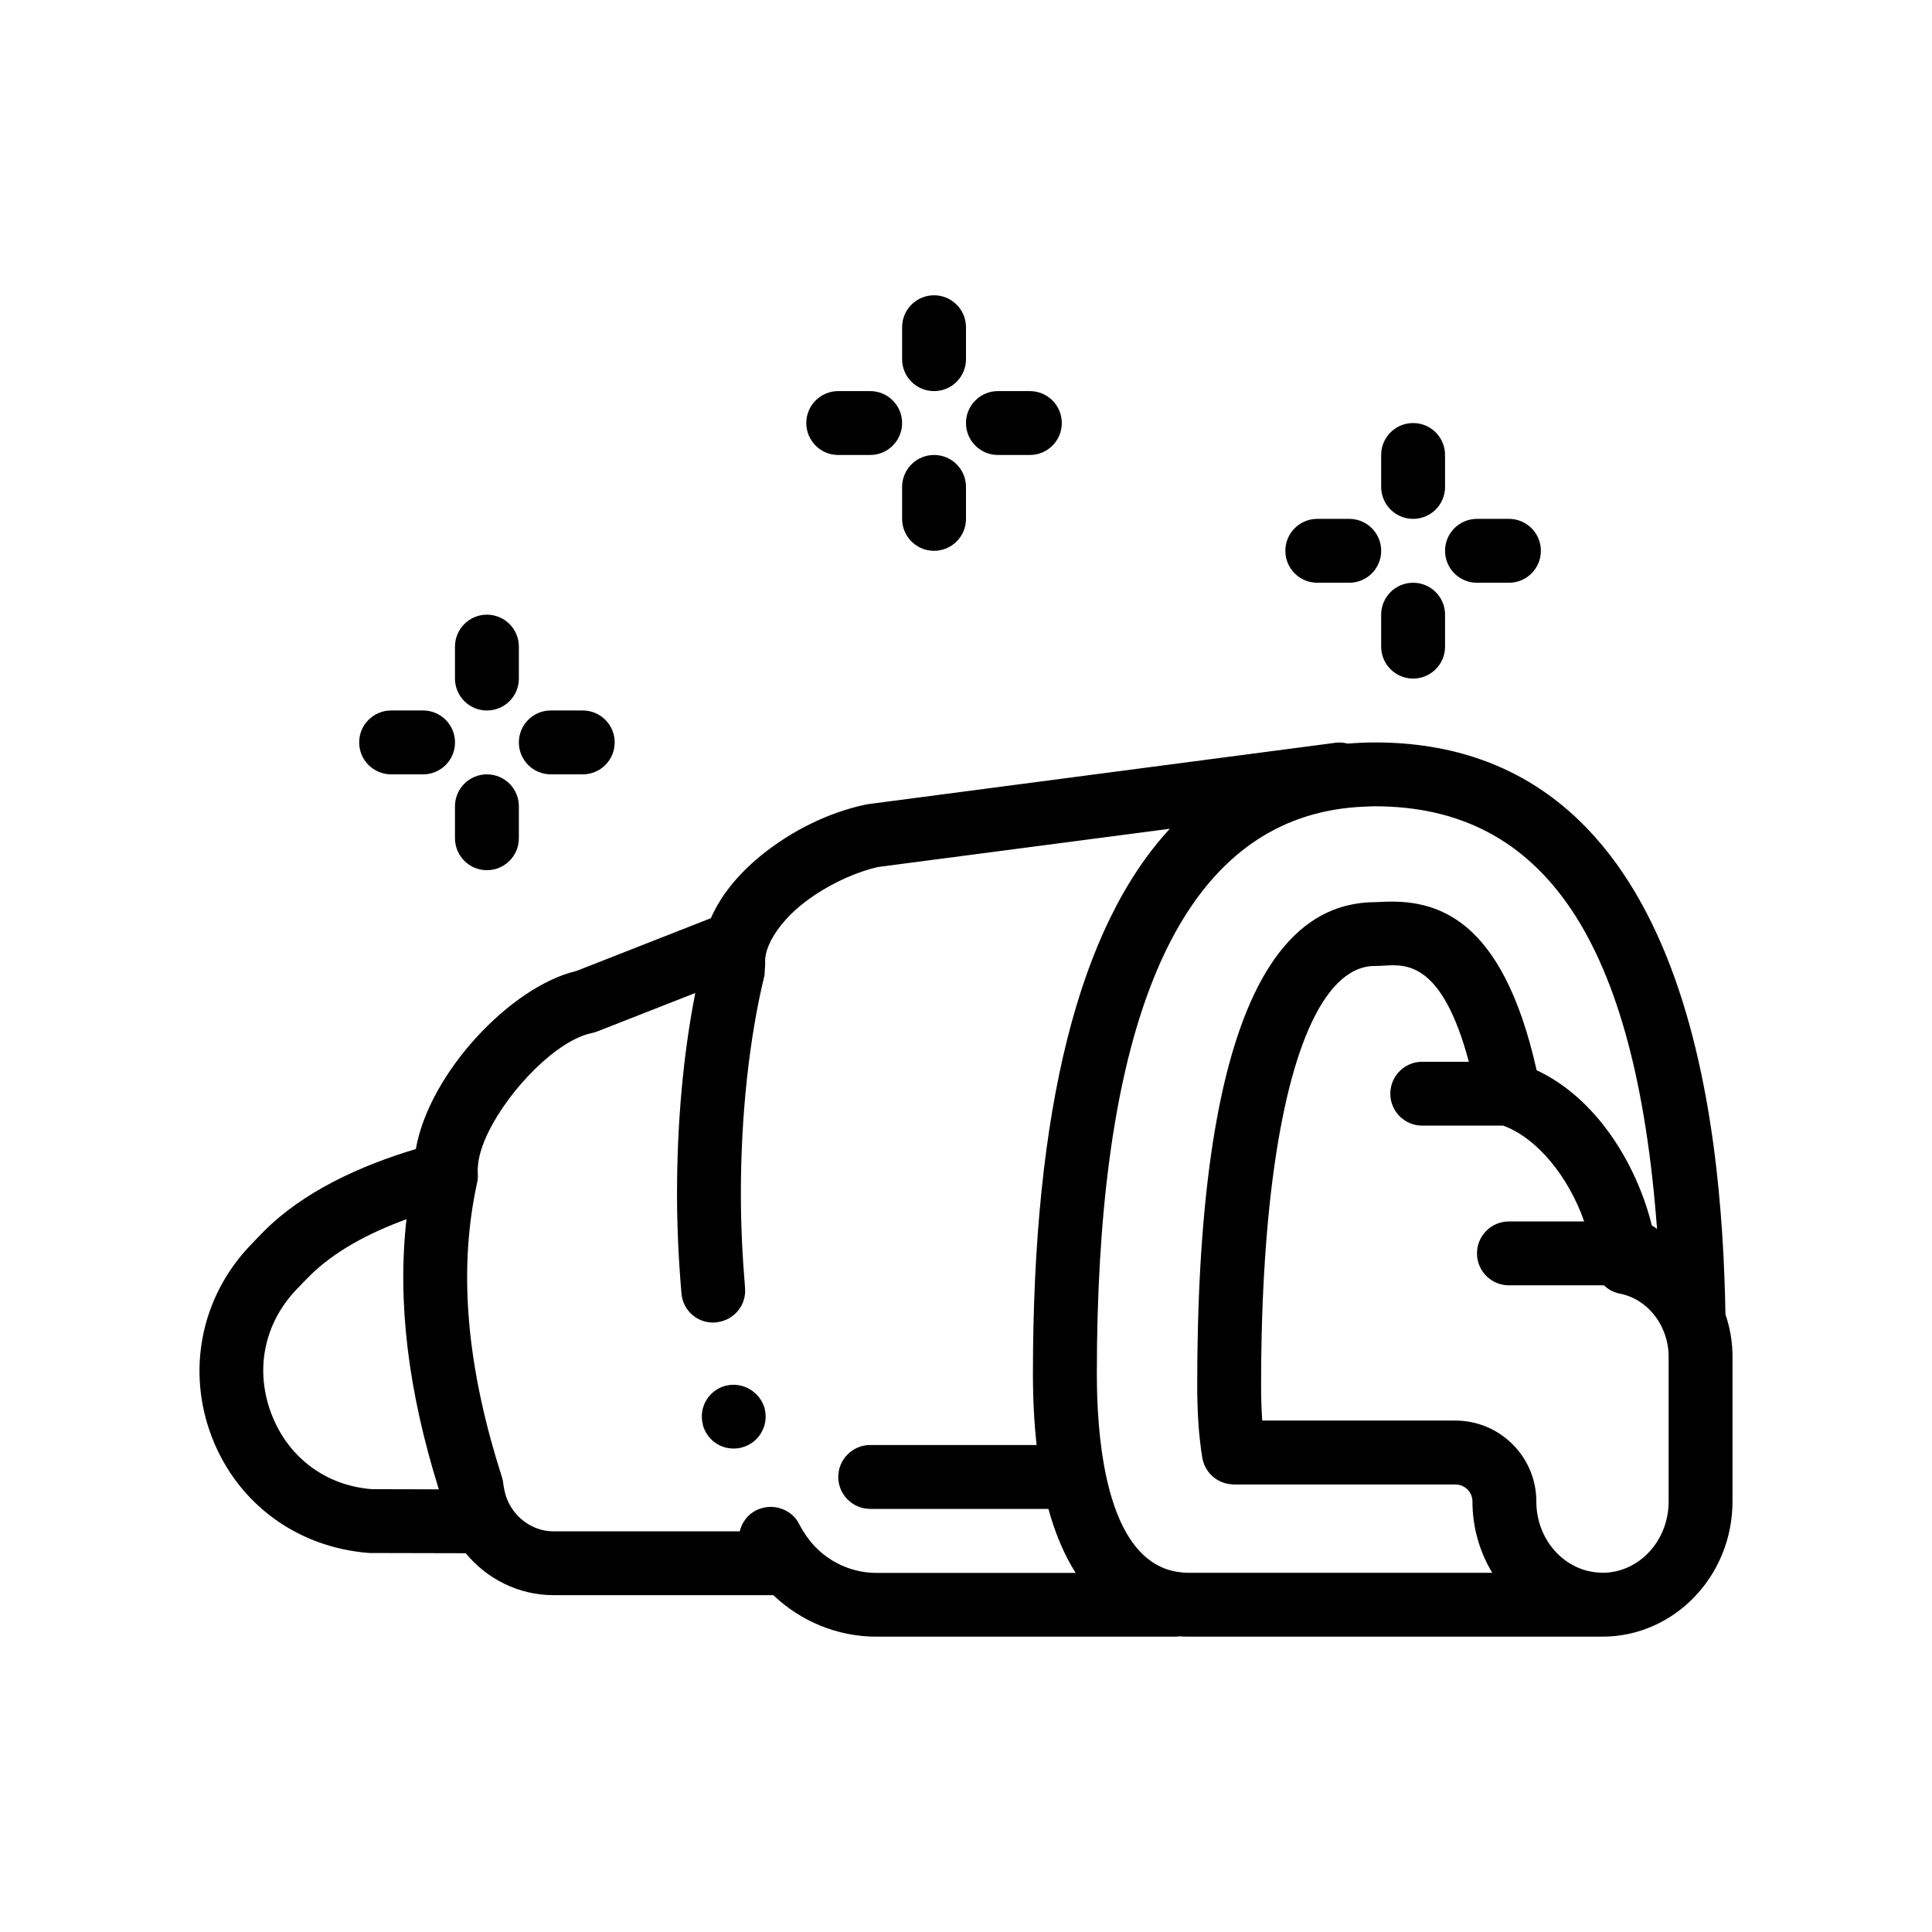 <?xml version="1.0" encoding="UTF-8"?>
<!-- Uploaded to: SVG Repo, www.svgrepo.com, Generator: SVG Repo Mixer Tools -->
<svg fill="#000000" width="800px" height="800px" version="1.1" viewBox="144 144 512 512" xmlns="http://www.w3.org/2000/svg">
 <path d="m346.68 517.47c0.508 2.117 0.172 4.398-1.02 6.348-1.055 1.785-2.816 3.152-4.902 3.723-0.09 0.02-0.172 0.066-0.258 0.09-0.68 0.168-1.352 0.246-2.117 0.246-3.809 0-7.109-2.539-8.125-6.258v-0.176c-1.184-4.488 1.605-9.141 6.176-10.242 0.066-0.016 0.133-0.016 0.203-0.031 4.344-0.969 8.879 1.789 10.039 6.211zm256.45-13.973v38.414c0 19.75-15.457 35.816-34.457 35.816-0.152 0-0.293-0.02-0.438-0.02-0.277 0.016-0.516 0.02-0.676 0.02h-108.62c-0.777 0-1.582-0.031-2.402-0.082-0.309 0.035-0.613 0.082-0.926 0.082l-79.391 0.004c-10.293 0-20.031-4.074-27.277-11h-58.285c-9.25 0-17.648-4.332-23.242-11.113l-25.555-0.059c-19.191-1.457-34.91-13.168-41.664-30.582-6.797-17.531-3.027-36.93 9.828-50.617 1.289-1.367 2.586-2.711 3.894-4.035 10.383-10.43 25.207-17.297 40.281-21.82 3.559-20.227 25.227-43.109 42.496-47.168l35.703-14.012c2.527-5.809 6.891-11.332 13.082-16.445 8.379-6.852 18.363-11.68 28.184-13.715l0.594-0.086 123.74-16.246c1.102-0.133 2.172-0.016 3.188 0.23 2.344-0.188 4.715-0.312 7.152-0.312 83.16 0 91.992 100.64 92.926 151.58 1.203 3.512 1.863 7.269 1.863 11.164zm-63.676 57.305c-3.301-5.492-5.238-11.949-5.238-18.887 0-2.484-2.016-4.508-4.504-4.508l-58.73-0.004c-0.156 0-0.301-0.035-0.453-0.039-3.414-0.18-6.352-2.371-7.5-5.527-0.176-0.48-0.312-0.977-0.398-1.496-0.902-5.367-1.355-11.828-1.355-19.211 0-5.152 0.059-10.148 0.176-14.992 1.102-46.008 7.465-78.082 18.977-96.02 3.25-5.062 6.914-9.004 10.988-11.809 2.926-2.016 6.07-3.449 9.422-4.293 2.398-0.605 4.898-0.934 7.512-0.934 0.488 0 1.043-0.031 1.652-0.066 14.438-0.805 32.062 3.719 41.223 44.613 15.664 7.266 26.453 24.645 30.527 41.133 0.492 0.266 0.953 0.578 1.379 0.934-5.691-76.18-29.832-112.02-74.777-112.02-0.785 0-1.551 0.051-2.324 0.074-3.012 0.102-5.93 0.402-8.746 0.898-3.164 0.559-6.207 1.355-9.133 2.41-35.504 12.793-53.48 62.09-53.48 147.08 0 16.148 2.133 41.266 14.582 49.746 2.312 1.578 4.984 2.578 8.066 2.84 0.527 0.047 1.066 0.082 1.621 0.082h6.957zm-110.41 0c-2.82-4.445-5.297-9.996-7.203-16.93h-47.23c-2.371 0-4.508-0.984-6.047-2.551-1.492-1.527-2.418-3.606-2.418-5.914s0.926-4.387 2.418-5.914c1.535-1.57 3.672-2.551 6.047-2.551h44.102c-0.621-5.648-0.977-11.879-0.977-18.812 0-70.145 12.172-118.43 36.281-144.5l-77.207 10.117c-1.316 0.266-2.707 0.676-4.121 1.145-5.668 1.891-11.84 5.223-16.449 9.012-2 1.629-3.723 3.391-5.16 5.168-2.805 3.488-4.43 7.07-4.312 9.98v0.762l-0.004 0.055-0.164 2.586c-4.066 16.672-6.262 37.238-6.262 57.895 0 8.543 0.422 16.844 1.098 24.793v0.176c0.418 4.578-2.941 8.566-7.477 9.098-0.074 0.012-0.145 0.035-0.215 0.039-4.66 0.422-8.723-2.969-9.141-7.617-0.762-8.723-1.184-17.688-1.184-26.492 0-18.828 1.656-37.016 4.84-53.195l-25.977 10.191c-0.457 0.18-0.934 0.324-1.414 0.422-9.246 1.867-21.773 14.773-27.371 26.113-1.633 3.309-2.656 6.473-2.848 9.203-0.047 0.621-0.082 1.234-0.035 1.805 0.07 0.848 0.012 1.688-0.168 2.516-0.332 1.512-0.629 3.043-0.902 4.578-3.828 21.801-1.371 45.914 7.492 73.531 0.195 0.609 0.324 1.246 0.371 1.895 0.039 0.457 0.156 0.891 0.242 1.34 0.645 3.477 2.586 6.465 5.289 8.465 2.195 1.617 4.856 2.613 7.723 2.613h49.379c0.559-2.383 2.133-4.523 4.527-5.668 0.344-0.176 0.707-0.281 1.066-0.398 3.871-1.281 8.41 0.488 10.188 4.203 0.324 0.656 0.707 1.254 1.078 1.867 2.231 3.684 5.344 6.574 9.008 8.465 3.129 1.617 6.625 2.539 10.312 2.539h52.824zm-168.75-22.113c-8.188-26.219-11.02-49.785-8.574-71.578-9.977 3.637-19.184 8.52-25.789 15.148-1.211 1.215-2.398 2.449-3.566 3.688-8.473 9.023-10.863 21.32-6.375 32.902 4.438 11.457 14.363 18.852 26.551 19.793zm307.52 22.066c0.289 0.016 0.57 0.047 0.863 0.047 9.668 0 17.527-8.469 17.527-18.887v-38.414c0-2.867-0.695-5.566-1.879-7.957-2.203-4.449-6.176-7.769-11.047-8.715-1.637-0.316-3.066-1.109-4.219-2.203h-25.176c-4.676 0-8.465-3.785-8.465-8.465 0-4.68 3.785-8.465 8.465-8.465h19.945c-4.176-11.914-12.484-22.102-21.445-25.391h-21.469c-4.676 0-8.465-3.785-8.465-8.465 0-4.676 3.789-8.465 8.465-8.465h12.348c-7.043-26.293-16.445-25.84-22.348-25.477-0.934 0.051-1.805 0.09-2.562 0.09-4.453 0-8.5 2.469-12.082 7.125-10.379 13.488-16.859 45.527-17.914 90.613-0.102 4.348-0.156 8.805-0.156 13.391 0 3.379 0.105 6.5 0.309 9.352h51.203c11.82 0 21.434 9.621 21.434 21.438-0.008 10.113 7.394 18.367 16.668 18.848zm-32.395-262.32h8.465c4.676 0 8.465-3.785 8.465-8.465 0-4.68-3.789-8.465-8.465-8.465h-8.465c-4.68 0-8.465 3.785-8.465 8.465 0 4.68 3.785 8.465 8.465 8.465zm-16.93-16.93c4.676 0 8.465-3.789 8.465-8.465v-8.465c0-4.68-3.785-8.465-8.465-8.465-4.676 0-8.465 3.785-8.465 8.465v8.465c0.004 4.676 3.789 8.465 8.465 8.465zm-25.391 16.93h8.465c4.676 0 8.465-3.785 8.465-8.465 0-4.68-3.785-8.465-8.465-8.465h-8.465c-4.68 0-8.465 3.785-8.465 8.465 0 4.68 3.789 8.465 8.465 8.465zm25.391 0c-4.676 0-8.465 3.785-8.465 8.465v8.465c0 4.676 3.789 8.465 8.465 8.465s8.465-3.785 8.465-8.465v-8.465c0-4.684-3.785-8.465-8.465-8.465zm-228.52 50.777h8.465c4.676 0 8.465-3.785 8.465-8.465 0-4.676-3.789-8.465-8.465-8.465h-8.465c-4.676 0-8.465 3.785-8.465 8.465s3.789 8.465 8.465 8.465zm-16.93-16.922c4.676 0 8.465-3.785 8.465-8.465v-8.465c0-4.676-3.789-8.465-8.465-8.465s-8.465 3.785-8.465 8.465v8.465c0 4.676 3.789 8.465 8.465 8.465zm-25.387 16.922h8.465c4.676 0 8.465-3.785 8.465-8.465 0-4.676-3.789-8.465-8.465-8.465h-8.465c-4.676 0-8.465 3.785-8.465 8.465-0.004 4.68 3.789 8.465 8.465 8.465zm25.387 0c-4.676 0-8.465 3.785-8.465 8.465v8.465c0 4.676 3.789 8.465 8.465 8.465s8.465-3.785 8.465-8.465v-8.465c0-4.676-3.789-8.465-8.465-8.465zm135.42-84.637h8.465c4.676 0 8.465-3.789 8.465-8.465s-3.785-8.465-8.465-8.465h-8.465c-4.672 0-8.465 3.785-8.465 8.465 0.004 4.684 3.793 8.465 8.465 8.465zm-16.926-16.926c4.672 0 8.465-3.785 8.465-8.465v-8.465c0-4.676-3.789-8.465-8.465-8.465-4.676 0-8.465 3.785-8.465 8.465v8.465c0 4.68 3.793 8.465 8.465 8.465zm-25.395 16.926h8.465c4.676 0 8.465-3.789 8.465-8.465s-3.789-8.465-8.465-8.465h-8.465c-4.672 0-8.465 3.785-8.465 8.465 0.004 4.684 3.797 8.465 8.465 8.465zm25.395 0c-4.676 0-8.465 3.785-8.465 8.465v8.465c0 4.676 3.789 8.465 8.465 8.465 4.672 0 8.465-3.785 8.465-8.465v-8.465c0-4.68-3.789-8.465-8.465-8.465z"/>
</svg>